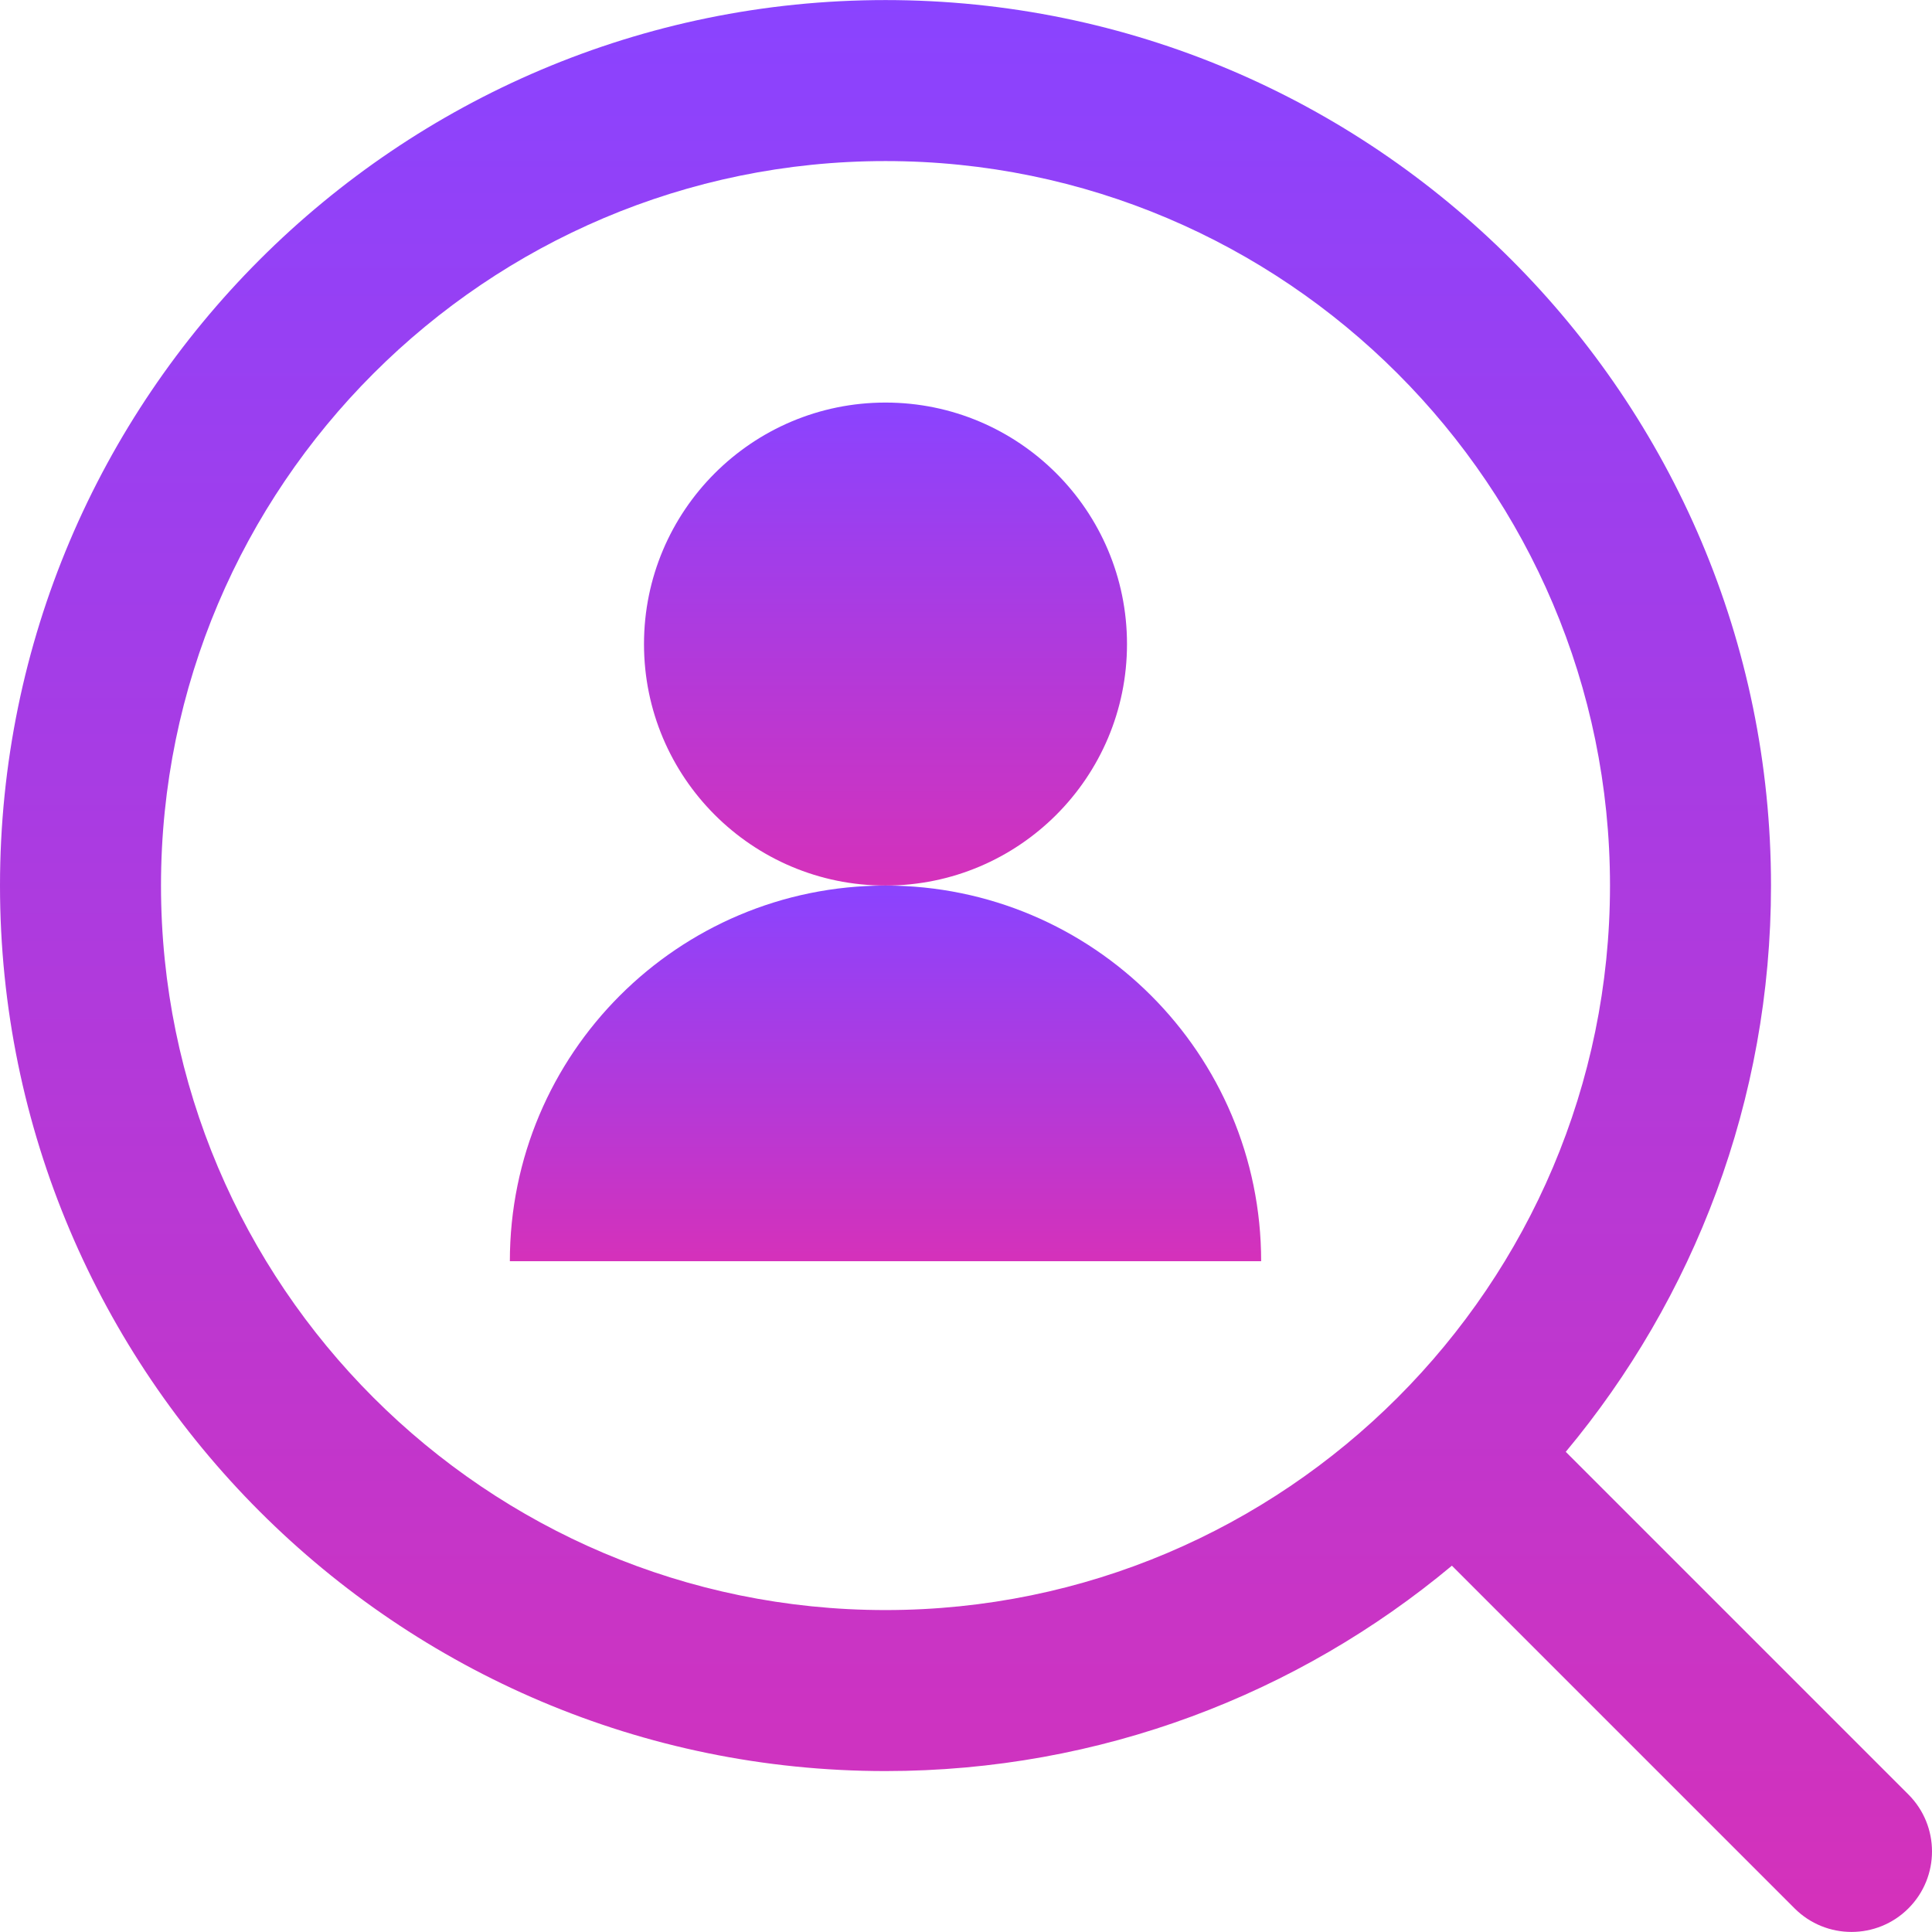 <svg width="30" height="30" viewBox="0 0 30 30" fill="none" xmlns="http://www.w3.org/2000/svg">
<g clip-path="url(#clip0_343_2682)">
<path d="M13.75 13.751C15.821 13.751 17.5 12.072 17.5 10.001C17.5 7.93 15.821 6.251 13.75 6.251C11.679 6.251 10 7.93 10 10.001C10 12.072 11.679 13.751 13.75 13.751Z" fill="url(#paint0_linear_343_2682)"/>
<path d="M13.75 13.751C10.528 13.751 7.917 16.362 7.917 19.584H19.583C19.583 16.362 16.971 13.751 13.75 13.751Z" fill="url(#paint1_linear_343_2682)"/>
<path d="M29.634 27.865L24.313 22.544C26.302 20.159 27.5 17.092 27.5 13.751C27.5 6.169 21.332 0.001 13.75 0.001C6.168 0.001 0 6.169 0 13.751C0 21.333 6.168 27.501 13.75 27.501C17.092 27.501 20.16 26.302 22.545 24.312L27.866 29.633C28.11 29.877 28.43 29.999 28.75 29.999C29.07 29.999 29.39 29.877 29.634 29.633C30.122 29.145 30.122 28.353 29.634 27.865ZM2.5 13.751C2.5 7.548 7.547 2.501 13.75 2.501C19.953 2.501 25 7.548 25 13.751C25 19.954 19.953 25.001 13.75 25.001C7.547 25.001 2.5 19.954 2.5 13.751Z" fill="url(#paint2_linear_343_2682)"/>
</g>
<defs>
<linearGradient id="paint0_linear_343_2682" x1="13.75" y1="6.251" x2="13.75" y2="13.751" gradientUnits="userSpaceOnUse">
<stop stop-color="#8A43FF"/>
<stop offset="1" stop-color="#D531BA"/>
</linearGradient>
<linearGradient id="paint1_linear_343_2682" x1="13.75" y1="13.751" x2="13.75" y2="19.584" gradientUnits="userSpaceOnUse">
<stop stop-color="#8A43FF"/>
<stop offset="1" stop-color="#D531BA"/>
</linearGradient>
<linearGradient id="paint2_linear_343_2682" x1="15" y1="0.001" x2="15" y2="29.999" gradientUnits="userSpaceOnUse">
<stop stop-color="#8A43FF"/>
<stop offset="1" stop-color="#D531BA"/>
</linearGradient>
<clipPath id="clip0_343_2682">
<rect width="30" height="30" fill="white"/>
</clipPath>
</defs>
</svg>
